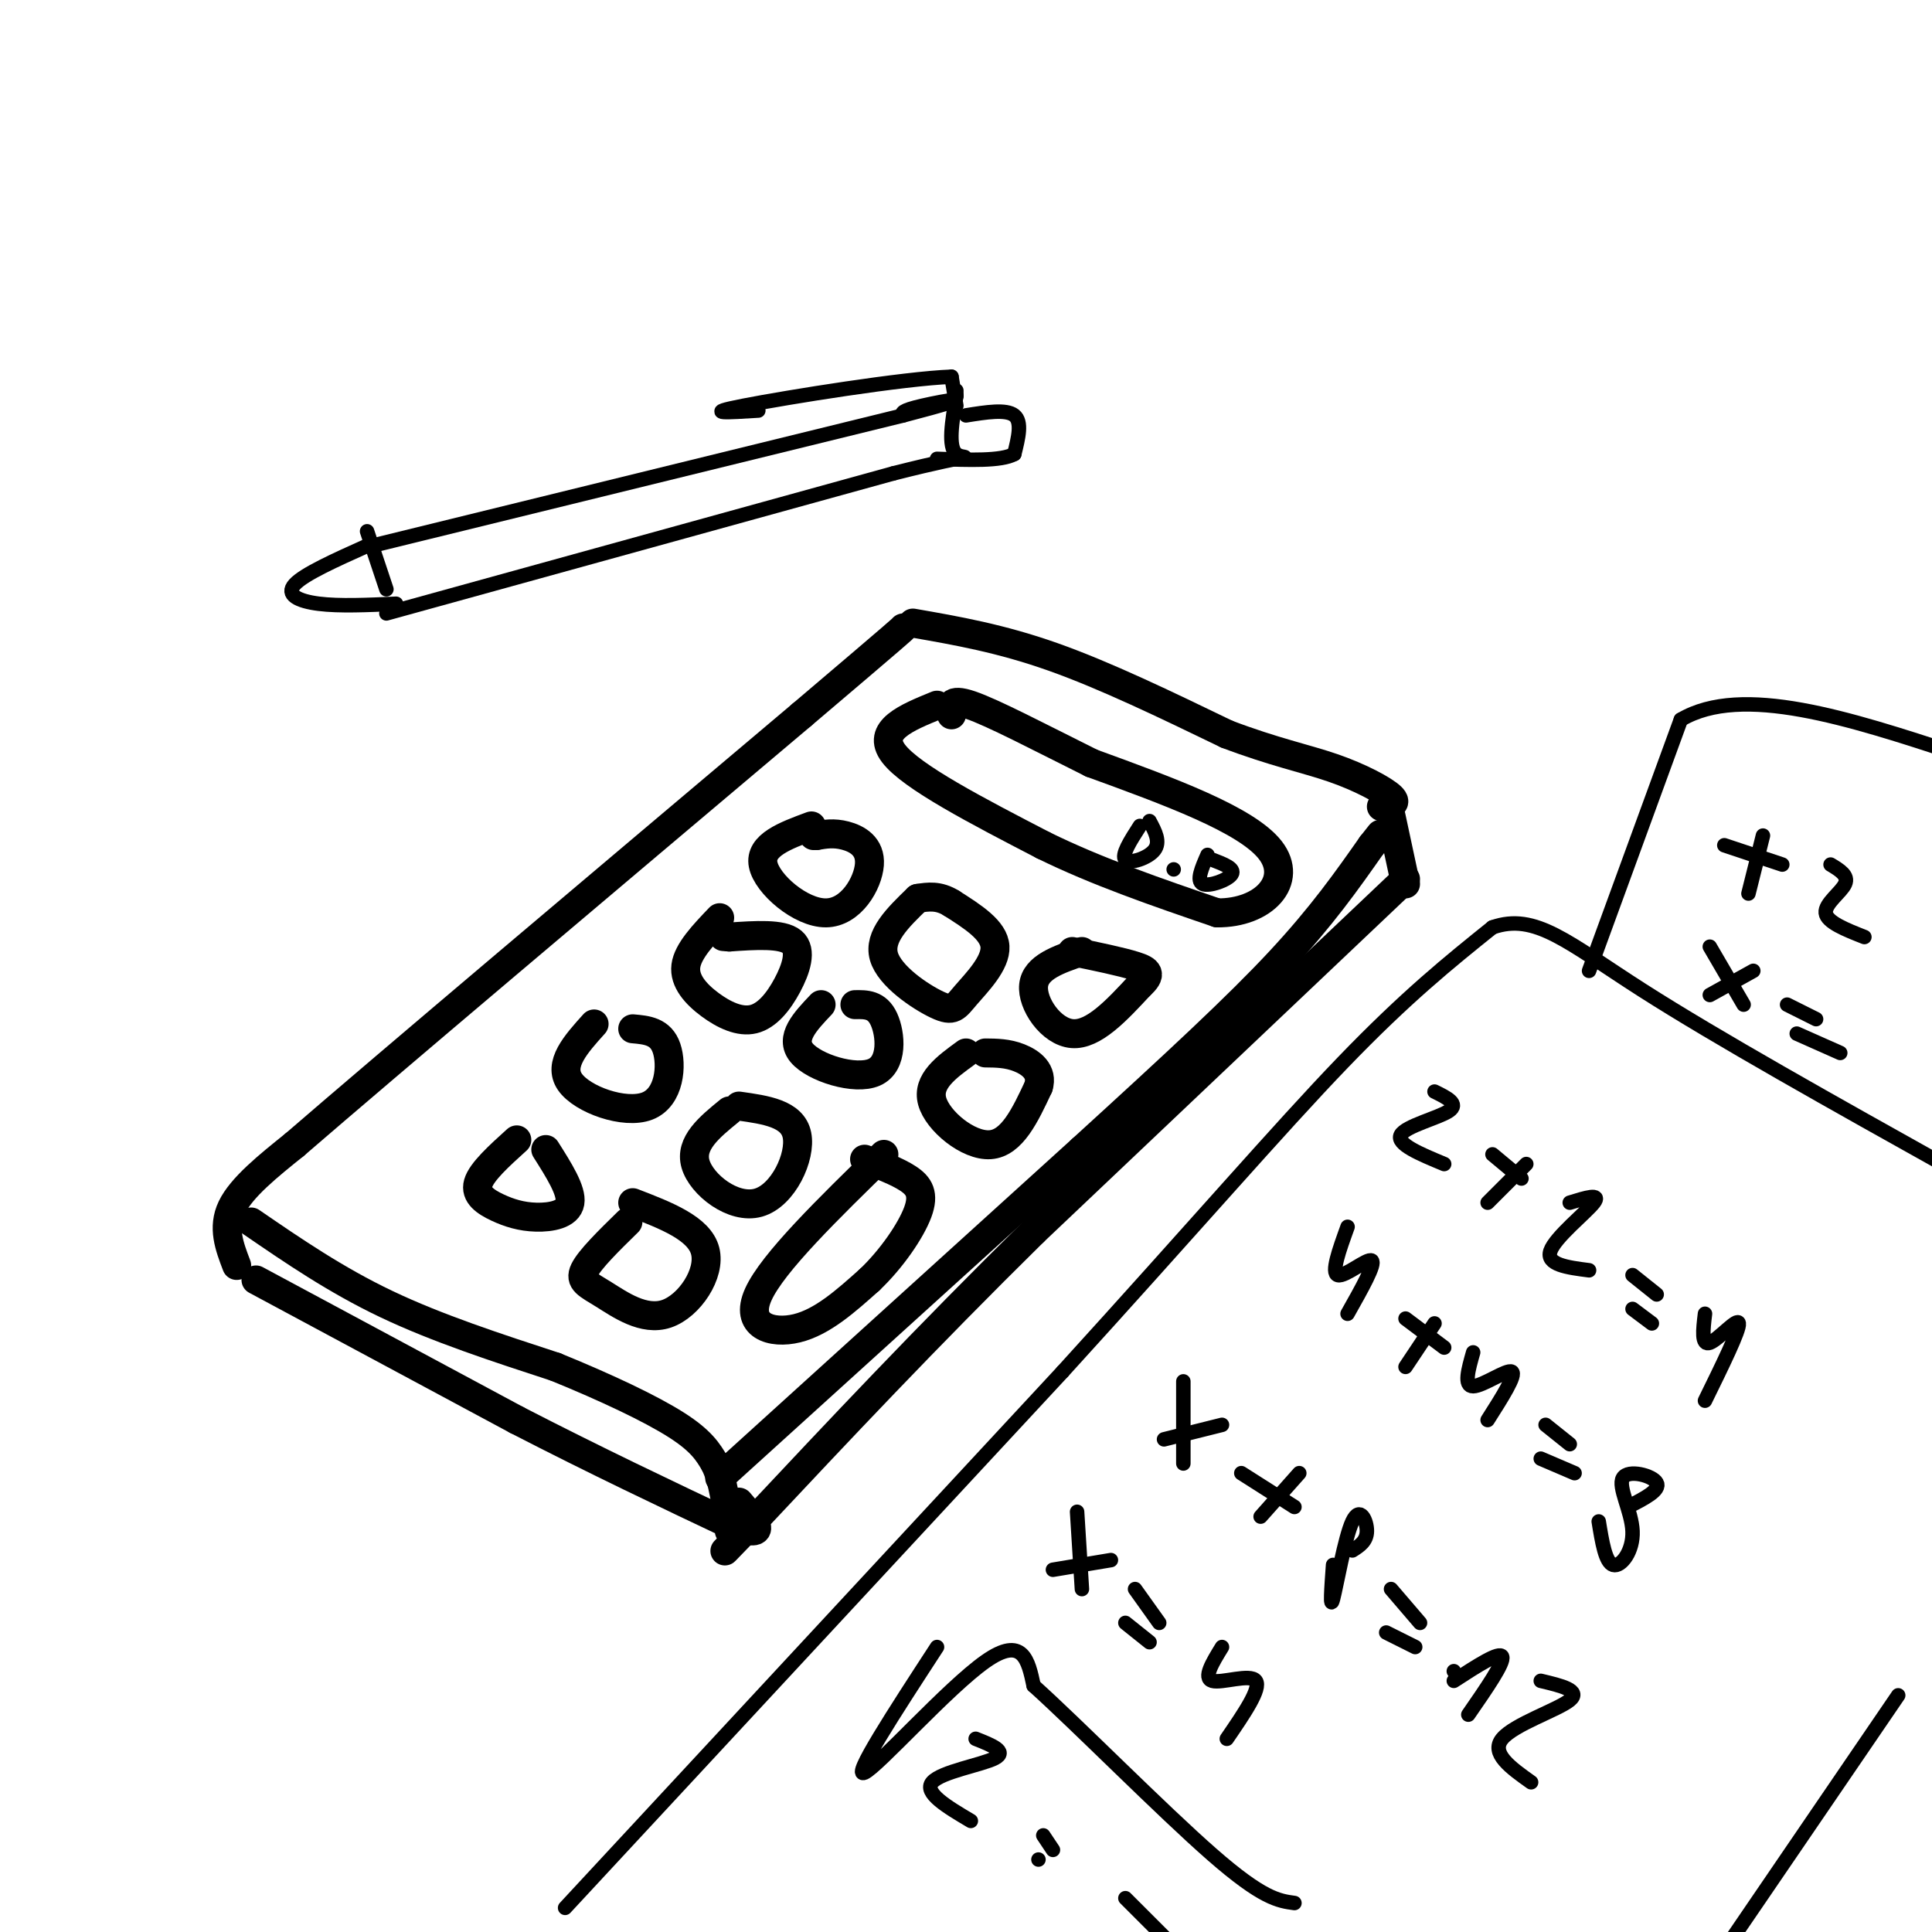 <svg viewBox='0 0 400 400' version='1.1' xmlns='http://www.w3.org/2000/svg' xmlns:xlink='http://www.w3.org/1999/xlink'><g fill='none' stroke='#000000' stroke-width='6' stroke-linecap='round' stroke-linejoin='round'><path d='M49,262c-1.500,-3.917 -3.000,-7.833 -1,-12c2.000,-4.167 7.500,-8.583 13,-13'/><path d='M61,237c19.667,-17.000 62.333,-53.000 105,-89'/><path d='M166,148c21.000,-17.833 21.000,-17.917 21,-18'/><path d='M189,129c9.083,1.583 18.167,3.167 29,7c10.833,3.833 23.417,9.917 36,16'/><path d='M254,152c9.810,3.726 16.333,5.042 22,7c5.667,1.958 10.476,4.560 12,6c1.524,1.440 -0.238,1.720 -2,2'/><path d='M53,265c0.000,0.000 54.000,29.000 54,29'/><path d='M107,294c16.500,8.500 30.750,15.250 45,22'/><path d='M152,316c7.667,2.833 4.333,-1.083 1,-5'/><path d='M288,169c0.000,0.000 3.000,14.000 3,14'/><path d='M291,182c0.000,0.000 -77.000,73.000 -77,73'/><path d='M214,255c-22.500,22.167 -40.250,41.083 -58,60'/><path d='M156,315c-9.833,10.167 -5.417,5.583 -1,1'/><path d='M52,253c8.750,6.000 17.500,12.000 28,17c10.500,5.000 22.750,9.000 35,13'/><path d='M115,283c10.644,4.333 19.756,8.667 25,12c5.244,3.333 6.622,5.667 8,8'/><path d='M148,303c1.833,3.667 2.417,8.833 3,14'/><path d='M149,306c0.000,0.000 75.000,-68.000 75,-68'/><path d='M224,238c19.933,-18.178 32.267,-29.622 41,-39c8.733,-9.378 13.867,-16.689 19,-24'/><path d='M284,175c3.167,-4.000 1.583,-2.000 0,0'/><path d='M194,146c-6.333,2.583 -12.667,5.167 -9,10c3.667,4.833 17.333,11.917 31,19'/><path d='M216,175c11.167,5.500 23.583,9.750 36,14'/><path d='M252,189c9.689,0.089 15.911,-6.689 11,-13c-4.911,-6.311 -20.956,-12.156 -37,-18'/><path d='M226,158c-11.133,-5.556 -20.467,-10.444 -25,-12c-4.533,-1.556 -4.267,0.222 -4,2'/><path d='M224,197c-4.800,1.622 -9.600,3.244 -10,7c-0.400,3.756 3.600,9.644 8,10c4.400,0.356 9.200,-4.822 14,-10'/><path d='M236,204c2.533,-2.311 1.867,-3.089 -1,-4c-2.867,-0.911 -7.933,-1.956 -13,-3'/><path d='M200,218c-4.067,2.956 -8.133,5.911 -7,10c1.133,4.089 7.467,9.311 12,9c4.533,-0.311 7.267,-6.156 10,-12'/><path d='M215,225c0.978,-3.156 -1.578,-5.044 -4,-6c-2.422,-0.956 -4.711,-0.978 -7,-1'/><path d='M183,239c-11.533,11.244 -23.067,22.489 -26,29c-2.933,6.511 2.733,8.289 8,7c5.267,-1.289 10.133,-5.644 15,-10'/><path d='M180,265c4.595,-4.345 8.583,-10.208 10,-14c1.417,-3.792 0.262,-5.512 -2,-7c-2.262,-1.488 -5.631,-2.744 -9,-4'/><path d='M168,171c-5.396,1.994 -10.791,3.987 -10,8c0.791,4.013 7.769,10.045 13,10c5.231,-0.045 8.716,-6.166 9,-10c0.284,-3.834 -2.633,-5.381 -5,-6c-2.367,-0.619 -4.183,-0.309 -6,0'/><path d='M169,173c-1.000,0.000 -0.500,0.000 0,0'/><path d='M190,186c-4.085,3.944 -8.169,7.888 -7,12c1.169,4.112 7.592,8.391 11,10c3.408,1.609 3.802,0.549 6,-2c2.198,-2.549 6.199,-6.585 6,-10c-0.199,-3.415 -4.600,-6.207 -9,-9'/><path d='M197,187c-2.667,-1.667 -4.833,-1.333 -7,-1'/><path d='M149,190c-3.301,3.450 -6.602,6.899 -7,10c-0.398,3.101 2.106,5.853 5,8c2.894,2.147 6.178,3.689 9,3c2.822,-0.689 5.183,-3.609 7,-7c1.817,-3.391 3.091,-7.255 1,-9c-2.091,-1.745 -7.545,-1.373 -13,-1'/><path d='M151,194c-2.167,-0.167 -1.083,-0.083 0,0'/><path d='M170,208c-3.292,3.464 -6.583,6.929 -4,10c2.583,3.071 11.042,5.750 15,4c3.958,-1.750 3.417,-7.929 2,-11c-1.417,-3.071 -3.708,-3.036 -6,-3'/><path d='M123,212c-3.762,4.173 -7.524,8.345 -5,12c2.524,3.655 11.333,6.792 16,5c4.667,-1.792 5.190,-8.512 4,-12c-1.190,-3.488 -4.095,-3.744 -7,-4'/><path d='M151,230c-4.119,3.363 -8.238,6.726 -7,11c1.238,4.274 7.833,9.458 13,8c5.167,-1.458 8.905,-9.560 8,-14c-0.905,-4.440 -6.452,-5.220 -12,-6'/><path d='M107,236c-3.656,3.305 -7.311,6.609 -8,9c-0.689,2.391 1.589,3.868 4,5c2.411,1.132 4.957,1.920 8,2c3.043,0.080 6.584,-0.549 7,-3c0.416,-2.451 -2.292,-6.726 -5,-11'/><path d='M130,253c-3.951,3.869 -7.901,7.738 -9,10c-1.099,2.262 0.654,2.915 4,5c3.346,2.085 8.285,5.600 13,4c4.715,-1.600 9.204,-8.314 8,-13c-1.204,-4.686 -8.102,-7.343 -15,-10'/></g>
<g fill='none' stroke='#000000' stroke-width='3' stroke-linecap='round' stroke-linejoin='round'><path d='M236,171c-1.956,3.044 -3.911,6.089 -3,7c0.911,0.911 4.689,-0.311 6,-2c1.311,-1.689 0.156,-3.844 -1,-6'/><path d='M243,180c0.000,0.000 0.000,0.000 0,0'/><path d='M250,177c-1.178,2.689 -2.356,5.378 -1,6c1.356,0.622 5.244,-0.822 6,-2c0.756,-1.178 -1.622,-2.089 -4,-3'/><path d='M117,395c0.000,0.000 103.000,-111.000 103,-111'/><path d='M220,284c27.533,-30.244 44.867,-50.356 58,-64c13.133,-13.644 22.067,-20.822 31,-28'/><path d='M309,192c8.867,-3.111 15.533,3.111 31,13c15.467,9.889 39.733,23.444 64,37'/><path d='M393,351c0.000,0.000 -43.000,63.000 -43,63'/><path d='M297,226c2.578,1.267 5.156,2.533 3,4c-2.156,1.467 -9.044,3.133 -10,5c-0.956,1.867 4.022,3.933 9,6'/><path d='M309,239c0.000,0.000 6.000,5.000 6,5'/><path d='M316,241c0.000,0.000 -8.000,8.000 -8,8'/><path d='M325,249c3.289,-1.022 6.578,-2.044 5,0c-1.578,2.044 -8.022,7.156 -9,10c-0.978,2.844 3.511,3.422 8,4'/><path d='M338,264c0.000,0.000 5.000,4.000 5,4'/><path d='M338,271c0.000,0.000 4.000,3.000 4,3'/><path d='M353,272c-0.400,3.333 -0.800,6.667 1,6c1.800,-0.667 5.800,-5.333 6,-4c0.200,1.333 -3.400,8.667 -7,16'/><path d='M279,254c-1.733,4.800 -3.467,9.600 -2,10c1.467,0.400 6.133,-3.600 7,-3c0.867,0.600 -2.067,5.800 -5,11'/><path d='M291,273c0.000,0.000 8.000,6.000 8,6'/><path d='M297,274c0.000,0.000 -6.000,9.000 -6,9'/><path d='M305,280c-1.000,3.511 -2.000,7.022 0,7c2.000,-0.022 7.000,-3.578 8,-3c1.000,0.578 -2.000,5.289 -5,10'/><path d='M320,295c0.000,0.000 5.000,4.000 5,4'/><path d='M319,302c0.000,0.000 7.000,3.000 7,3'/><path d='M337,312c3.416,-1.737 6.833,-3.474 6,-5c-0.833,-1.526 -5.914,-2.842 -7,-1c-1.086,1.842 1.823,6.842 2,11c0.177,4.158 -2.378,7.474 -4,7c-1.622,-0.474 -2.311,-4.737 -3,-9'/><path d='M245,286c0.000,0.000 0.000,17.000 0,17'/><path d='M253,295c0.000,0.000 -12.000,3.000 -12,3'/><path d='M257,305c0.000,0.000 11.000,7.000 11,7'/><path d='M269,305c0.000,0.000 -8.000,9.000 -8,9'/><path d='M280,321c1.488,-0.946 2.976,-1.893 3,-4c0.024,-2.107 -1.417,-5.375 -3,-2c-1.583,3.375 -3.310,13.393 -4,16c-0.690,2.607 -0.345,-2.196 0,-7'/><path d='M288,329c0.000,0.000 6.000,7.000 6,7'/><path d='M287,338c0.000,0.000 6.000,3.000 6,3'/><path d='M301,346c0.000,0.000 0.000,0.000 0,0'/><path d='M301,348c4.750,-3.083 9.500,-6.167 10,-5c0.500,1.167 -3.250,6.583 -7,12'/><path d='M319,348c4.222,1.000 8.444,2.000 6,4c-2.444,2.000 -11.556,5.000 -14,8c-2.444,3.000 1.778,6.000 6,9'/><path d='M223,313c0.000,0.000 1.000,16.000 1,16'/><path d='M230,323c0.000,0.000 -12.000,2.000 -12,2'/><path d='M235,329c0.000,0.000 5.000,7.000 5,7'/><path d='M233,336c0.000,0.000 5.000,4.000 5,4'/><path d='M253,341c-1.978,3.222 -3.956,6.444 -2,7c1.956,0.556 7.844,-1.556 9,0c1.156,1.556 -2.422,6.778 -6,12'/><path d='M194,341c-8.889,13.644 -17.778,27.289 -15,26c2.778,-1.289 17.222,-17.511 25,-23c7.778,-5.489 8.889,-0.244 10,5'/><path d='M214,349c9.022,8.111 26.578,25.889 37,35c10.422,9.111 13.711,9.556 17,10'/><path d='M202,360c3.311,1.311 6.622,2.622 4,4c-2.622,1.378 -11.178,2.822 -13,5c-1.822,2.178 3.089,5.089 8,8'/><path d='M216,380c0.000,0.000 2.000,3.000 2,3'/><path d='M215,385c0.000,0.000 0.000,0.000 0,0'/><path d='M233,393c0.000,0.000 12.000,12.000 12,12'/><path d='M329,201c0.000,0.000 19.000,-52.000 19,-52'/><path d='M348,149c12.667,-7.500 34.833,-0.250 57,7'/><path d='M357,175c0.000,0.000 12.000,4.000 12,4'/><path d='M365,173c0.000,0.000 -3.000,12.000 -3,12'/><path d='M379,179c1.889,1.133 3.778,2.267 3,4c-0.778,1.733 -4.222,4.067 -4,6c0.222,1.933 4.111,3.467 8,5'/><path d='M354,196c0.000,0.000 7.000,12.000 7,12'/><path d='M363,201c0.000,0.000 -9.000,5.000 -9,5'/><path d='M370,208c0.000,0.000 6.000,3.000 6,3'/><path d='M372,214c0.000,0.000 9.000,4.000 9,4'/><path d='M76,110c0.000,0.000 4.000,12.000 4,12'/><path d='M76,113c-6.533,2.933 -13.067,5.867 -15,8c-1.933,2.133 0.733,3.467 5,4c4.267,0.533 10.133,0.267 16,0'/><path d='M77,113c0.000,0.000 110.000,-27.000 110,-27'/><path d='M187,86c18.178,-4.733 8.622,-3.067 4,-2c-4.622,1.067 -4.311,1.533 -4,2'/><path d='M80,127c0.000,0.000 105.000,-29.000 105,-29'/><path d='M185,98c19.222,-4.867 14.778,-2.533 13,-4c-1.778,-1.467 -0.889,-6.733 0,-12'/><path d='M198,82c0.000,-2.000 0.000,-1.000 0,0'/><path d='M198,84c0.000,0.000 -1.000,-6.000 -1,-6'/><path d='M197,78c-9.844,0.356 -33.956,4.244 -43,6c-9.044,1.756 -3.022,1.378 3,1'/><path d='M200,86c4.167,-0.667 8.333,-1.333 10,0c1.667,1.333 0.833,4.667 0,8'/><path d='M210,94c-2.667,1.500 -9.333,1.250 -16,1'/></g>
</svg>